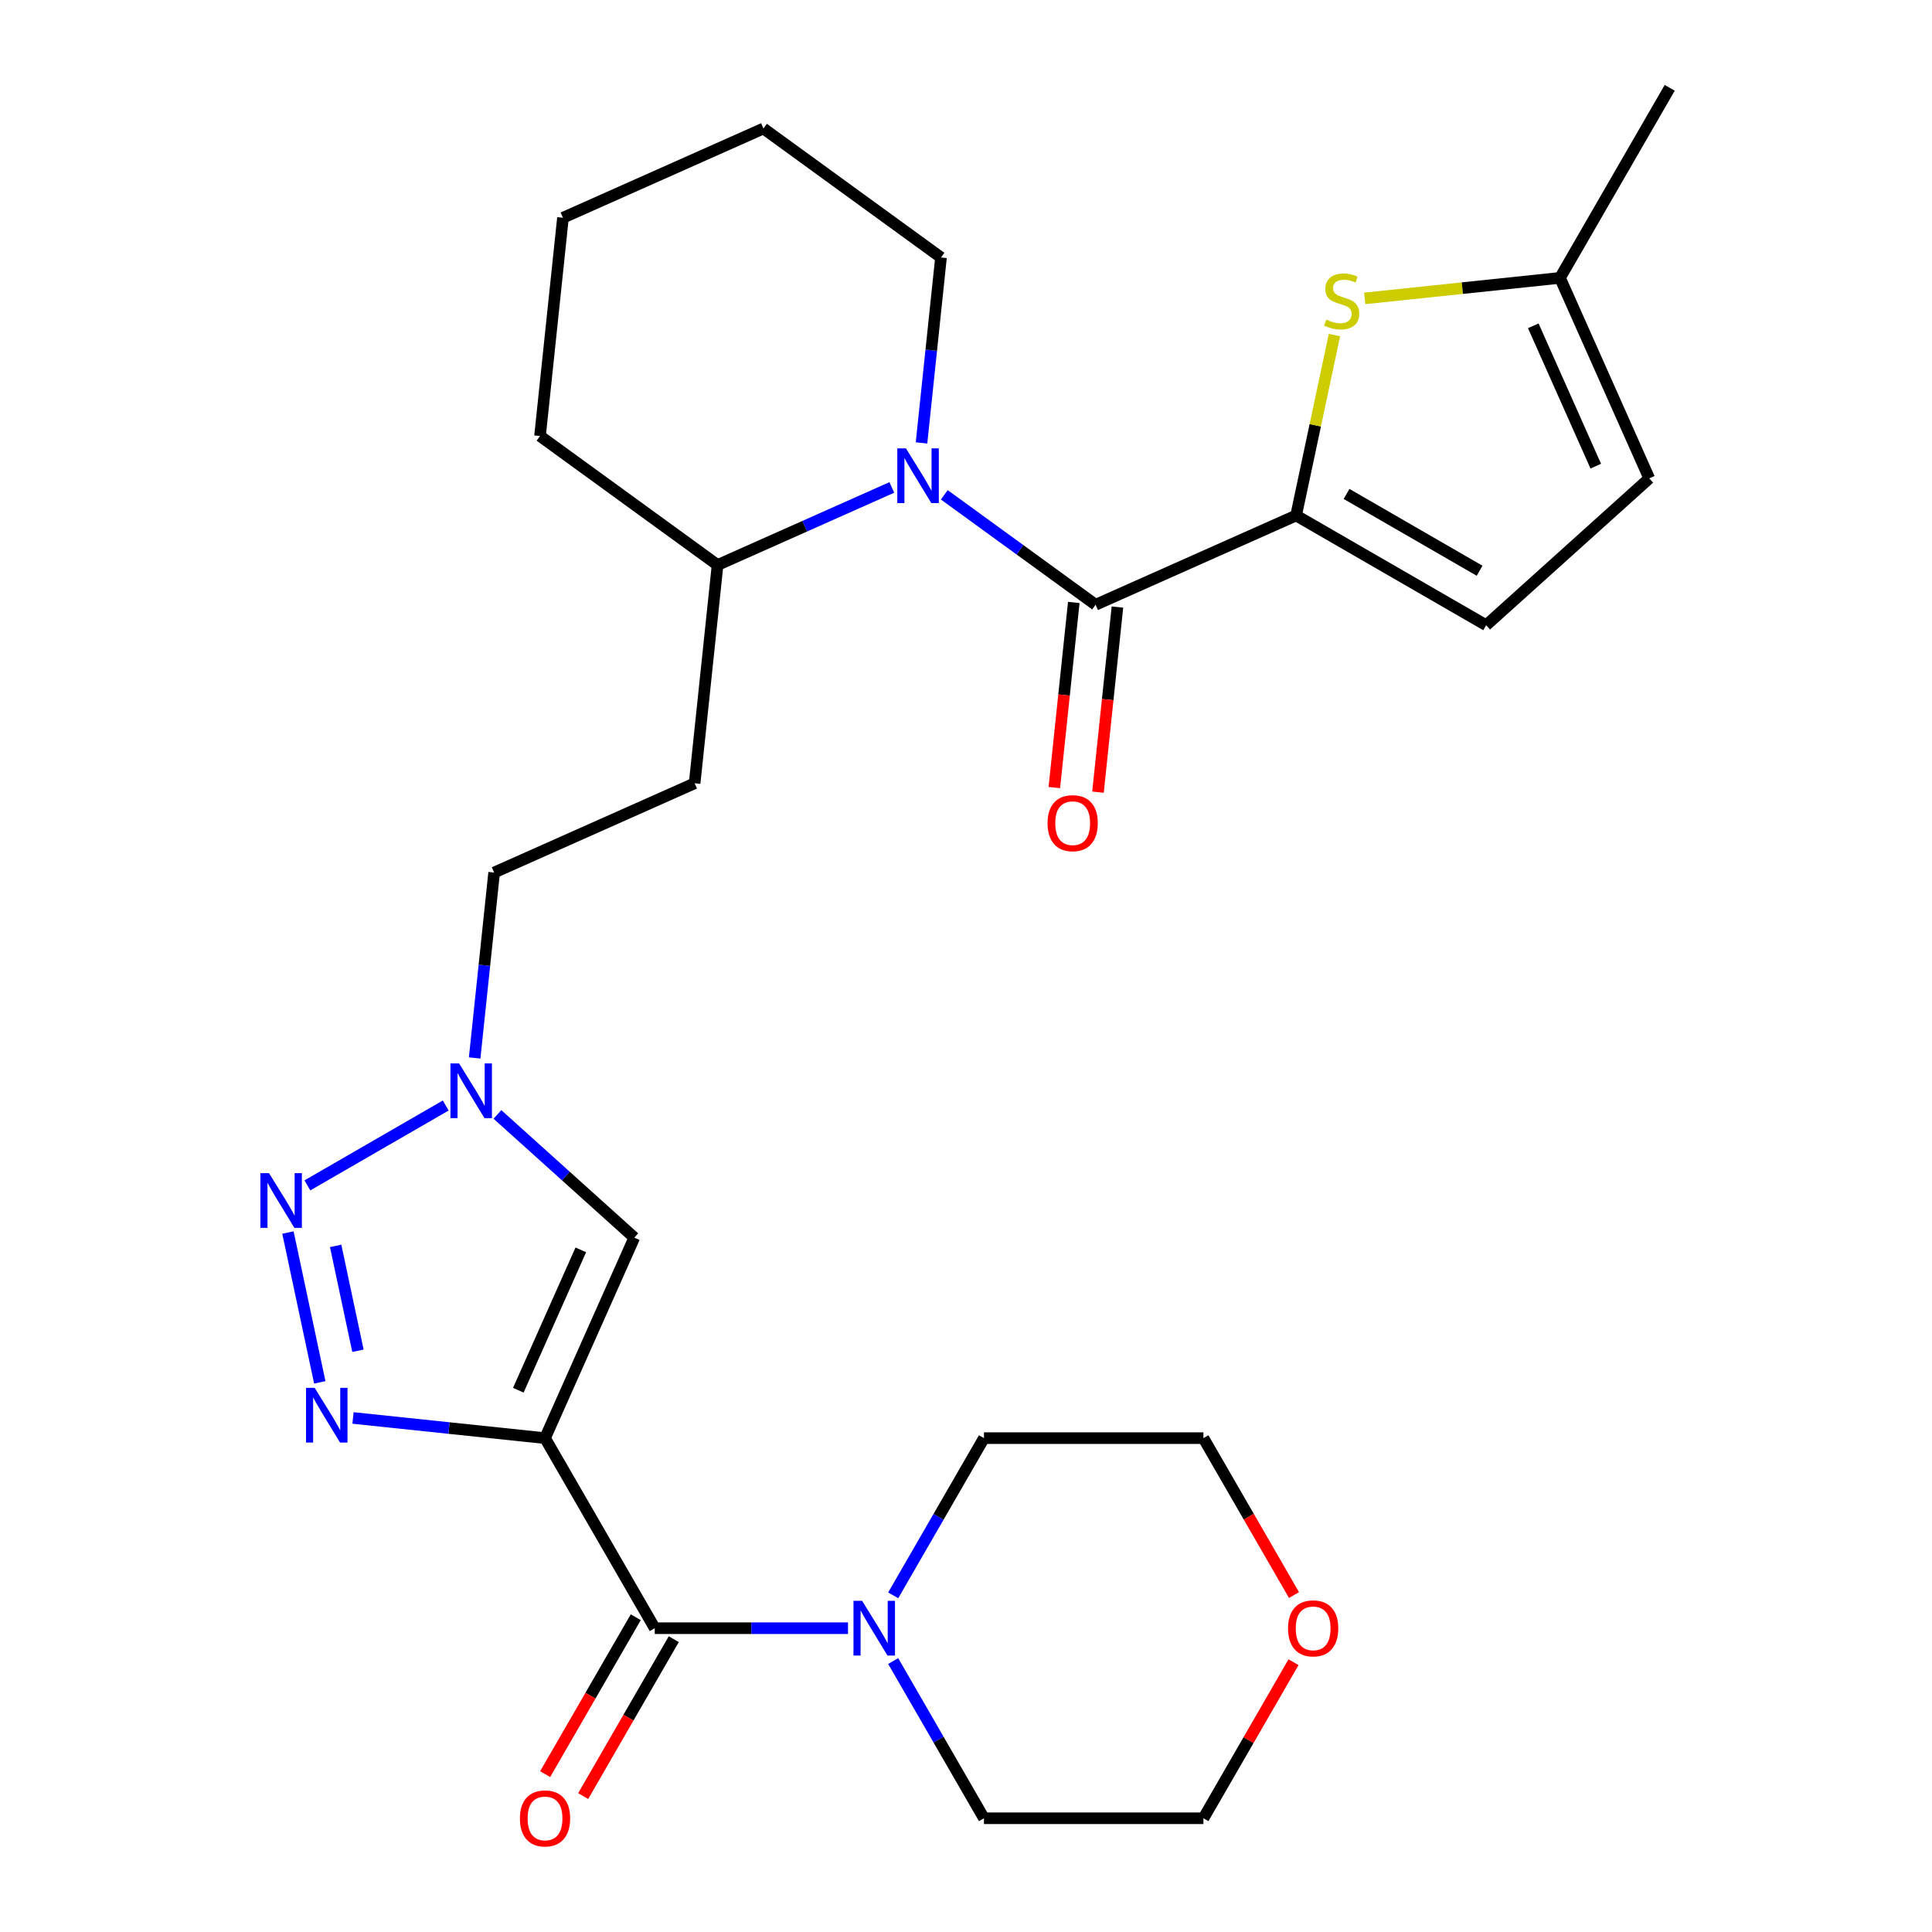 <?xml version='1.0' encoding='iso-8859-1'?>
<svg version='1.1' baseProfile='full'
              xmlns='http://www.w3.org/2000/svg'
                      xmlns:rdkit='http://www.rdkit.org/xml'
                      xmlns:xlink='http://www.w3.org/1999/xlink'
                  xml:space='preserve'
width='1000px' height='1000px' viewBox='0 0 1000 1000'>
<!-- END OF HEADER -->
<rect style='opacity:1.0;fill:#FFFFFF;stroke:none' width='1000' height='1000' x='0' y='0'> </rect>
<path class='bond-0' d='M 282.106,744.38 L 232.41,739.157' style='fill:none;fill-rule:evenodd;stroke:#000000;stroke-width:6px;stroke-linecap:butt;stroke-linejoin:miter;stroke-opacity:1' />
<path class='bond-0' d='M 232.41,739.157 L 182.714,733.933' style='fill:none;fill-rule:evenodd;stroke:#0000FF;stroke-width:6px;stroke-linecap:butt;stroke-linejoin:miter;stroke-opacity:1' />
<path class='bond-5' d='M 282.106,744.38 L 338.903,842.755' style='fill:none;fill-rule:evenodd;stroke:#000000;stroke-width:6px;stroke-linecap:butt;stroke-linejoin:miter;stroke-opacity:1' />
<path class='bond-6' d='M 282.106,744.38 L 328.309,640.607' style='fill:none;fill-rule:evenodd;stroke:#000000;stroke-width:6px;stroke-linecap:butt;stroke-linejoin:miter;stroke-opacity:1' />
<path class='bond-6' d='M 268.282,719.573 L 300.624,646.932' style='fill:none;fill-rule:evenodd;stroke:#000000;stroke-width:6px;stroke-linecap:butt;stroke-linejoin:miter;stroke-opacity:1' />
<path class='bond-2' d='M 165.521,715.506 L 149.038,637.96' style='fill:none;fill-rule:evenodd;stroke:#0000FF;stroke-width:6px;stroke-linecap:butt;stroke-linejoin:miter;stroke-opacity:1' />
<path class='bond-2' d='M 185.271,699.151 L 173.733,644.868' style='fill:none;fill-rule:evenodd;stroke:#0000FF;stroke-width:6px;stroke-linecap:butt;stroke-linejoin:miter;stroke-opacity:1' />
<path class='bond-1' d='M 567.085,313.018 L 527.926,284.567' style='fill:none;fill-rule:evenodd;stroke:#000000;stroke-width:6px;stroke-linecap:butt;stroke-linejoin:miter;stroke-opacity:1' />
<path class='bond-1' d='M 527.926,284.567 L 488.766,256.115' style='fill:none;fill-rule:evenodd;stroke:#0000FF;stroke-width:6px;stroke-linecap:butt;stroke-linejoin:miter;stroke-opacity:1' />
<path class='bond-3' d='M 567.085,313.018 L 670.859,266.815' style='fill:none;fill-rule:evenodd;stroke:#000000;stroke-width:6px;stroke-linecap:butt;stroke-linejoin:miter;stroke-opacity:1' />
<path class='bond-14' d='M 555.788,311.83 L 550.753,359.736' style='fill:none;fill-rule:evenodd;stroke:#000000;stroke-width:6px;stroke-linecap:butt;stroke-linejoin:miter;stroke-opacity:1' />
<path class='bond-14' d='M 550.753,359.736 L 545.718,407.642' style='fill:none;fill-rule:evenodd;stroke:#FF0000;stroke-width:6px;stroke-linecap:butt;stroke-linejoin:miter;stroke-opacity:1' />
<path class='bond-14' d='M 578.383,314.205 L 573.347,362.111' style='fill:none;fill-rule:evenodd;stroke:#000000;stroke-width:6px;stroke-linecap:butt;stroke-linejoin:miter;stroke-opacity:1' />
<path class='bond-14' d='M 573.347,362.111 L 568.312,410.017' style='fill:none;fill-rule:evenodd;stroke:#FF0000;stroke-width:6px;stroke-linecap:butt;stroke-linejoin:miter;stroke-opacity:1' />
<path class='bond-28' d='M 159.097,613.554 L 230.704,572.212' style='fill:none;fill-rule:evenodd;stroke:#0000FF;stroke-width:6px;stroke-linecap:butt;stroke-linejoin:miter;stroke-opacity:1' />
<path class='bond-7' d='M 670.859,266.815 L 680.784,220.119' style='fill:none;fill-rule:evenodd;stroke:#000000;stroke-width:6px;stroke-linecap:butt;stroke-linejoin:miter;stroke-opacity:1' />
<path class='bond-7' d='M 680.784,220.119 L 690.71,173.423' style='fill:none;fill-rule:evenodd;stroke:#CCCC00;stroke-width:6px;stroke-linecap:butt;stroke-linejoin:miter;stroke-opacity:1' />
<path class='bond-10' d='M 670.859,266.815 L 769.234,323.612' style='fill:none;fill-rule:evenodd;stroke:#000000;stroke-width:6px;stroke-linecap:butt;stroke-linejoin:miter;stroke-opacity:1' />
<path class='bond-10' d='M 696.974,255.66 L 765.837,295.417' style='fill:none;fill-rule:evenodd;stroke:#000000;stroke-width:6px;stroke-linecap:butt;stroke-linejoin:miter;stroke-opacity:1' />
<path class='bond-4' d='M 461.606,252.295 L 416.51,272.373' style='fill:none;fill-rule:evenodd;stroke:#0000FF;stroke-width:6px;stroke-linecap:butt;stroke-linejoin:miter;stroke-opacity:1' />
<path class='bond-4' d='M 416.51,272.373 L 371.413,292.452' style='fill:none;fill-rule:evenodd;stroke:#000000;stroke-width:6px;stroke-linecap:butt;stroke-linejoin:miter;stroke-opacity:1' />
<path class='bond-19' d='M 476.973,229.249 L 482.016,181.263' style='fill:none;fill-rule:evenodd;stroke:#0000FF;stroke-width:6px;stroke-linecap:butt;stroke-linejoin:miter;stroke-opacity:1' />
<path class='bond-19' d='M 482.016,181.263 L 487.06,133.277' style='fill:none;fill-rule:evenodd;stroke:#000000;stroke-width:6px;stroke-linecap:butt;stroke-linejoin:miter;stroke-opacity:1' />
<path class='bond-9' d='M 338.903,842.755 L 388.91,842.755' style='fill:none;fill-rule:evenodd;stroke:#000000;stroke-width:6px;stroke-linecap:butt;stroke-linejoin:miter;stroke-opacity:1' />
<path class='bond-9' d='M 388.91,842.755 L 438.917,842.755' style='fill:none;fill-rule:evenodd;stroke:#0000FF;stroke-width:6px;stroke-linecap:butt;stroke-linejoin:miter;stroke-opacity:1' />
<path class='bond-16' d='M 329.066,837.075 L 305.621,877.683' style='fill:none;fill-rule:evenodd;stroke:#000000;stroke-width:6px;stroke-linecap:butt;stroke-linejoin:miter;stroke-opacity:1' />
<path class='bond-16' d='M 305.621,877.683 L 282.176,918.291' style='fill:none;fill-rule:evenodd;stroke:#FF0000;stroke-width:6px;stroke-linecap:butt;stroke-linejoin:miter;stroke-opacity:1' />
<path class='bond-16' d='M 348.741,848.435 L 325.296,889.042' style='fill:none;fill-rule:evenodd;stroke:#000000;stroke-width:6px;stroke-linecap:butt;stroke-linejoin:miter;stroke-opacity:1' />
<path class='bond-16' d='M 325.296,889.042 L 301.851,929.65' style='fill:none;fill-rule:evenodd;stroke:#FF0000;stroke-width:6px;stroke-linecap:butt;stroke-linejoin:miter;stroke-opacity:1' />
<path class='bond-8' d='M 328.309,640.607 L 292.89,608.716' style='fill:none;fill-rule:evenodd;stroke:#000000;stroke-width:6px;stroke-linecap:butt;stroke-linejoin:miter;stroke-opacity:1' />
<path class='bond-8' d='M 292.89,608.716 L 257.472,576.825' style='fill:none;fill-rule:evenodd;stroke:#0000FF;stroke-width:6px;stroke-linecap:butt;stroke-linejoin:miter;stroke-opacity:1' />
<path class='bond-11' d='M 706.396,154.451 L 756.922,149.14' style='fill:none;fill-rule:evenodd;stroke:#CCCC00;stroke-width:6px;stroke-linecap:butt;stroke-linejoin:miter;stroke-opacity:1' />
<path class='bond-11' d='M 756.922,149.14 L 807.448,143.83' style='fill:none;fill-rule:evenodd;stroke:#000000;stroke-width:6px;stroke-linecap:butt;stroke-linejoin:miter;stroke-opacity:1' />
<path class='bond-17' d='M 245.679,547.598 L 250.722,499.612' style='fill:none;fill-rule:evenodd;stroke:#0000FF;stroke-width:6px;stroke-linecap:butt;stroke-linejoin:miter;stroke-opacity:1' />
<path class='bond-17' d='M 250.722,499.612 L 255.766,451.626' style='fill:none;fill-rule:evenodd;stroke:#000000;stroke-width:6px;stroke-linecap:butt;stroke-linejoin:miter;stroke-opacity:1' />
<path class='bond-20' d='M 462.312,825.755 L 485.803,785.068' style='fill:none;fill-rule:evenodd;stroke:#0000FF;stroke-width:6px;stroke-linecap:butt;stroke-linejoin:miter;stroke-opacity:1' />
<path class='bond-20' d='M 485.803,785.068 L 509.294,744.38' style='fill:none;fill-rule:evenodd;stroke:#000000;stroke-width:6px;stroke-linecap:butt;stroke-linejoin:miter;stroke-opacity:1' />
<path class='bond-21' d='M 462.312,859.755 L 485.803,900.443' style='fill:none;fill-rule:evenodd;stroke:#0000FF;stroke-width:6px;stroke-linecap:butt;stroke-linejoin:miter;stroke-opacity:1' />
<path class='bond-21' d='M 485.803,900.443 L 509.294,941.13' style='fill:none;fill-rule:evenodd;stroke:#000000;stroke-width:6px;stroke-linecap:butt;stroke-linejoin:miter;stroke-opacity:1' />
<path class='bond-12' d='M 769.234,323.612 L 853.65,247.603' style='fill:none;fill-rule:evenodd;stroke:#000000;stroke-width:6px;stroke-linecap:butt;stroke-linejoin:miter;stroke-opacity:1' />
<path class='bond-22' d='M 807.448,143.83 L 864.244,45.455' style='fill:none;fill-rule:evenodd;stroke:#000000;stroke-width:6px;stroke-linecap:butt;stroke-linejoin:miter;stroke-opacity:1' />
<path class='bond-31' d='M 807.448,143.83 L 853.65,247.603' style='fill:none;fill-rule:evenodd;stroke:#000000;stroke-width:6px;stroke-linecap:butt;stroke-linejoin:miter;stroke-opacity:1' />
<path class='bond-31' d='M 793.623,168.636 L 825.965,241.277' style='fill:none;fill-rule:evenodd;stroke:#000000;stroke-width:6px;stroke-linecap:butt;stroke-linejoin:miter;stroke-opacity:1' />
<path class='bond-13' d='M 371.413,292.452 L 359.539,405.423' style='fill:none;fill-rule:evenodd;stroke:#000000;stroke-width:6px;stroke-linecap:butt;stroke-linejoin:miter;stroke-opacity:1' />
<path class='bond-25' d='M 371.413,292.452 L 279.514,225.683' style='fill:none;fill-rule:evenodd;stroke:#000000;stroke-width:6px;stroke-linecap:butt;stroke-linejoin:miter;stroke-opacity:1' />
<path class='bond-15' d='M 359.539,405.423 L 255.766,451.626' style='fill:none;fill-rule:evenodd;stroke:#000000;stroke-width:6px;stroke-linecap:butt;stroke-linejoin:miter;stroke-opacity:1' />
<path class='bond-18' d='M 669.523,860.355 L 646.205,900.743' style='fill:none;fill-rule:evenodd;stroke:#FF0000;stroke-width:6px;stroke-linecap:butt;stroke-linejoin:miter;stroke-opacity:1' />
<path class='bond-18' d='M 646.205,900.743 L 622.888,941.13' style='fill:none;fill-rule:evenodd;stroke:#000000;stroke-width:6px;stroke-linecap:butt;stroke-linejoin:miter;stroke-opacity:1' />
<path class='bond-29' d='M 669.777,825.595 L 646.332,784.988' style='fill:none;fill-rule:evenodd;stroke:#FF0000;stroke-width:6px;stroke-linecap:butt;stroke-linejoin:miter;stroke-opacity:1' />
<path class='bond-29' d='M 646.332,784.988 L 622.888,744.38' style='fill:none;fill-rule:evenodd;stroke:#000000;stroke-width:6px;stroke-linecap:butt;stroke-linejoin:miter;stroke-opacity:1' />
<path class='bond-30' d='M 487.06,133.277 L 395.161,66.509' style='fill:none;fill-rule:evenodd;stroke:#000000;stroke-width:6px;stroke-linecap:butt;stroke-linejoin:miter;stroke-opacity:1' />
<path class='bond-23' d='M 509.294,744.38 L 622.888,744.38' style='fill:none;fill-rule:evenodd;stroke:#000000;stroke-width:6px;stroke-linecap:butt;stroke-linejoin:miter;stroke-opacity:1' />
<path class='bond-24' d='M 509.294,941.13 L 622.888,941.13' style='fill:none;fill-rule:evenodd;stroke:#000000;stroke-width:6px;stroke-linecap:butt;stroke-linejoin:miter;stroke-opacity:1' />
<path class='bond-27' d='M 279.514,225.683 L 291.387,112.711' style='fill:none;fill-rule:evenodd;stroke:#000000;stroke-width:6px;stroke-linecap:butt;stroke-linejoin:miter;stroke-opacity:1' />
<path class='bond-26' d='M 395.161,66.509 L 291.387,112.711' style='fill:none;fill-rule:evenodd;stroke:#000000;stroke-width:6px;stroke-linecap:butt;stroke-linejoin:miter;stroke-opacity:1' />
<path  class='atom-1' d='M 162.875 718.346
L 172.155 733.346
Q 173.075 734.826, 174.555 737.506
Q 176.035 740.186, 176.115 740.346
L 176.115 718.346
L 179.875 718.346
L 179.875 746.666
L 175.995 746.666
L 166.035 730.266
Q 164.875 728.346, 163.635 726.146
Q 162.435 723.946, 162.075 723.266
L 162.075 746.666
L 158.395 746.666
L 158.395 718.346
L 162.875 718.346
' fill='#0000FF'/>
<path  class='atom-3' d='M 139.257 607.235
L 148.537 622.235
Q 149.457 623.715, 150.937 626.395
Q 152.417 629.075, 152.497 629.235
L 152.497 607.235
L 156.257 607.235
L 156.257 635.555
L 152.377 635.555
L 142.417 619.155
Q 141.257 617.235, 140.017 615.035
Q 138.817 612.835, 138.457 612.155
L 138.457 635.555
L 134.777 635.555
L 134.777 607.235
L 139.257 607.235
' fill='#0000FF'/>
<path  class='atom-5' d='M 468.926 232.089
L 478.206 247.089
Q 479.126 248.569, 480.606 251.249
Q 482.086 253.929, 482.166 254.089
L 482.166 232.089
L 485.926 232.089
L 485.926 260.409
L 482.046 260.409
L 472.086 244.009
Q 470.926 242.089, 469.686 239.889
Q 468.486 237.689, 468.126 237.009
L 468.126 260.409
L 464.446 260.409
L 464.446 232.089
L 468.926 232.089
' fill='#0000FF'/>
<path  class='atom-8' d='M 686.476 165.423
Q 686.796 165.543, 688.116 166.103
Q 689.436 166.663, 690.876 167.023
Q 692.356 167.343, 693.796 167.343
Q 696.476 167.343, 698.036 166.063
Q 699.596 164.743, 699.596 162.463
Q 699.596 160.903, 698.796 159.943
Q 698.036 158.983, 696.836 158.463
Q 695.636 157.943, 693.636 157.343
Q 691.116 156.583, 689.596 155.863
Q 688.116 155.143, 687.036 153.623
Q 685.996 152.103, 685.996 149.543
Q 685.996 145.983, 688.396 143.783
Q 690.836 141.583, 695.636 141.583
Q 698.916 141.583, 702.636 143.143
L 701.716 146.223
Q 698.316 144.823, 695.756 144.823
Q 692.996 144.823, 691.476 145.983
Q 689.956 147.103, 689.996 149.063
Q 689.996 150.583, 690.756 151.503
Q 691.556 152.423, 692.676 152.943
Q 693.836 153.463, 695.756 154.063
Q 698.316 154.863, 699.836 155.663
Q 701.356 156.463, 702.436 158.103
Q 703.556 159.703, 703.556 162.463
Q 703.556 166.383, 700.916 168.503
Q 698.316 170.583, 693.956 170.583
Q 691.436 170.583, 689.516 170.023
Q 687.636 169.503, 685.396 168.583
L 686.476 165.423
' fill='#CCCC00'/>
<path  class='atom-9' d='M 237.632 550.438
L 246.912 565.438
Q 247.832 566.918, 249.312 569.598
Q 250.792 572.278, 250.872 572.438
L 250.872 550.438
L 254.632 550.438
L 254.632 578.758
L 250.752 578.758
L 240.792 562.358
Q 239.632 560.438, 238.392 558.238
Q 237.192 556.038, 236.832 555.358
L 236.832 578.758
L 233.152 578.758
L 233.152 550.438
L 237.632 550.438
' fill='#0000FF'/>
<path  class='atom-10' d='M 446.237 828.595
L 455.517 843.595
Q 456.437 845.075, 457.917 847.755
Q 459.397 850.435, 459.477 850.595
L 459.477 828.595
L 463.237 828.595
L 463.237 856.915
L 459.357 856.915
L 449.397 840.515
Q 448.237 838.595, 446.997 836.395
Q 445.797 834.195, 445.437 833.515
L 445.437 856.915
L 441.757 856.915
L 441.757 828.595
L 446.237 828.595
' fill='#0000FF'/>
<path  class='atom-15' d='M 542.212 426.069
Q 542.212 419.269, 545.572 415.469
Q 548.932 411.669, 555.212 411.669
Q 561.492 411.669, 564.852 415.469
Q 568.212 419.269, 568.212 426.069
Q 568.212 432.949, 564.812 436.869
Q 561.412 440.749, 555.212 440.749
Q 548.972 440.749, 545.572 436.869
Q 542.212 432.989, 542.212 426.069
M 555.212 437.549
Q 559.532 437.549, 561.852 434.669
Q 564.212 431.749, 564.212 426.069
Q 564.212 420.509, 561.852 417.709
Q 559.532 414.869, 555.212 414.869
Q 550.892 414.869, 548.532 417.669
Q 546.212 420.469, 546.212 426.069
Q 546.212 431.789, 548.532 434.669
Q 550.892 437.549, 555.212 437.549
' fill='#FF0000'/>
<path  class='atom-17' d='M 269.106 941.21
Q 269.106 934.41, 272.466 930.61
Q 275.826 926.81, 282.106 926.81
Q 288.386 926.81, 291.746 930.61
Q 295.106 934.41, 295.106 941.21
Q 295.106 948.09, 291.706 952.01
Q 288.306 955.89, 282.106 955.89
Q 275.866 955.89, 272.466 952.01
Q 269.106 948.13, 269.106 941.21
M 282.106 952.69
Q 286.426 952.69, 288.746 949.81
Q 291.106 946.89, 291.106 941.21
Q 291.106 935.65, 288.746 932.85
Q 286.426 930.01, 282.106 930.01
Q 277.786 930.01, 275.426 932.81
Q 273.106 935.61, 273.106 941.21
Q 273.106 946.93, 275.426 949.81
Q 277.786 952.69, 282.106 952.69
' fill='#FF0000'/>
<path  class='atom-19' d='M 666.685 842.835
Q 666.685 836.035, 670.045 832.235
Q 673.405 828.435, 679.685 828.435
Q 685.965 828.435, 689.325 832.235
Q 692.685 836.035, 692.685 842.835
Q 692.685 849.715, 689.285 853.635
Q 685.885 857.515, 679.685 857.515
Q 673.445 857.515, 670.045 853.635
Q 666.685 849.755, 666.685 842.835
M 679.685 854.315
Q 684.005 854.315, 686.325 851.435
Q 688.685 848.515, 688.685 842.835
Q 688.685 837.275, 686.325 834.475
Q 684.005 831.635, 679.685 831.635
Q 675.365 831.635, 673.005 834.435
Q 670.685 837.235, 670.685 842.835
Q 670.685 848.555, 673.005 851.435
Q 675.365 854.315, 679.685 854.315
' fill='#FF0000'/>
</svg>
